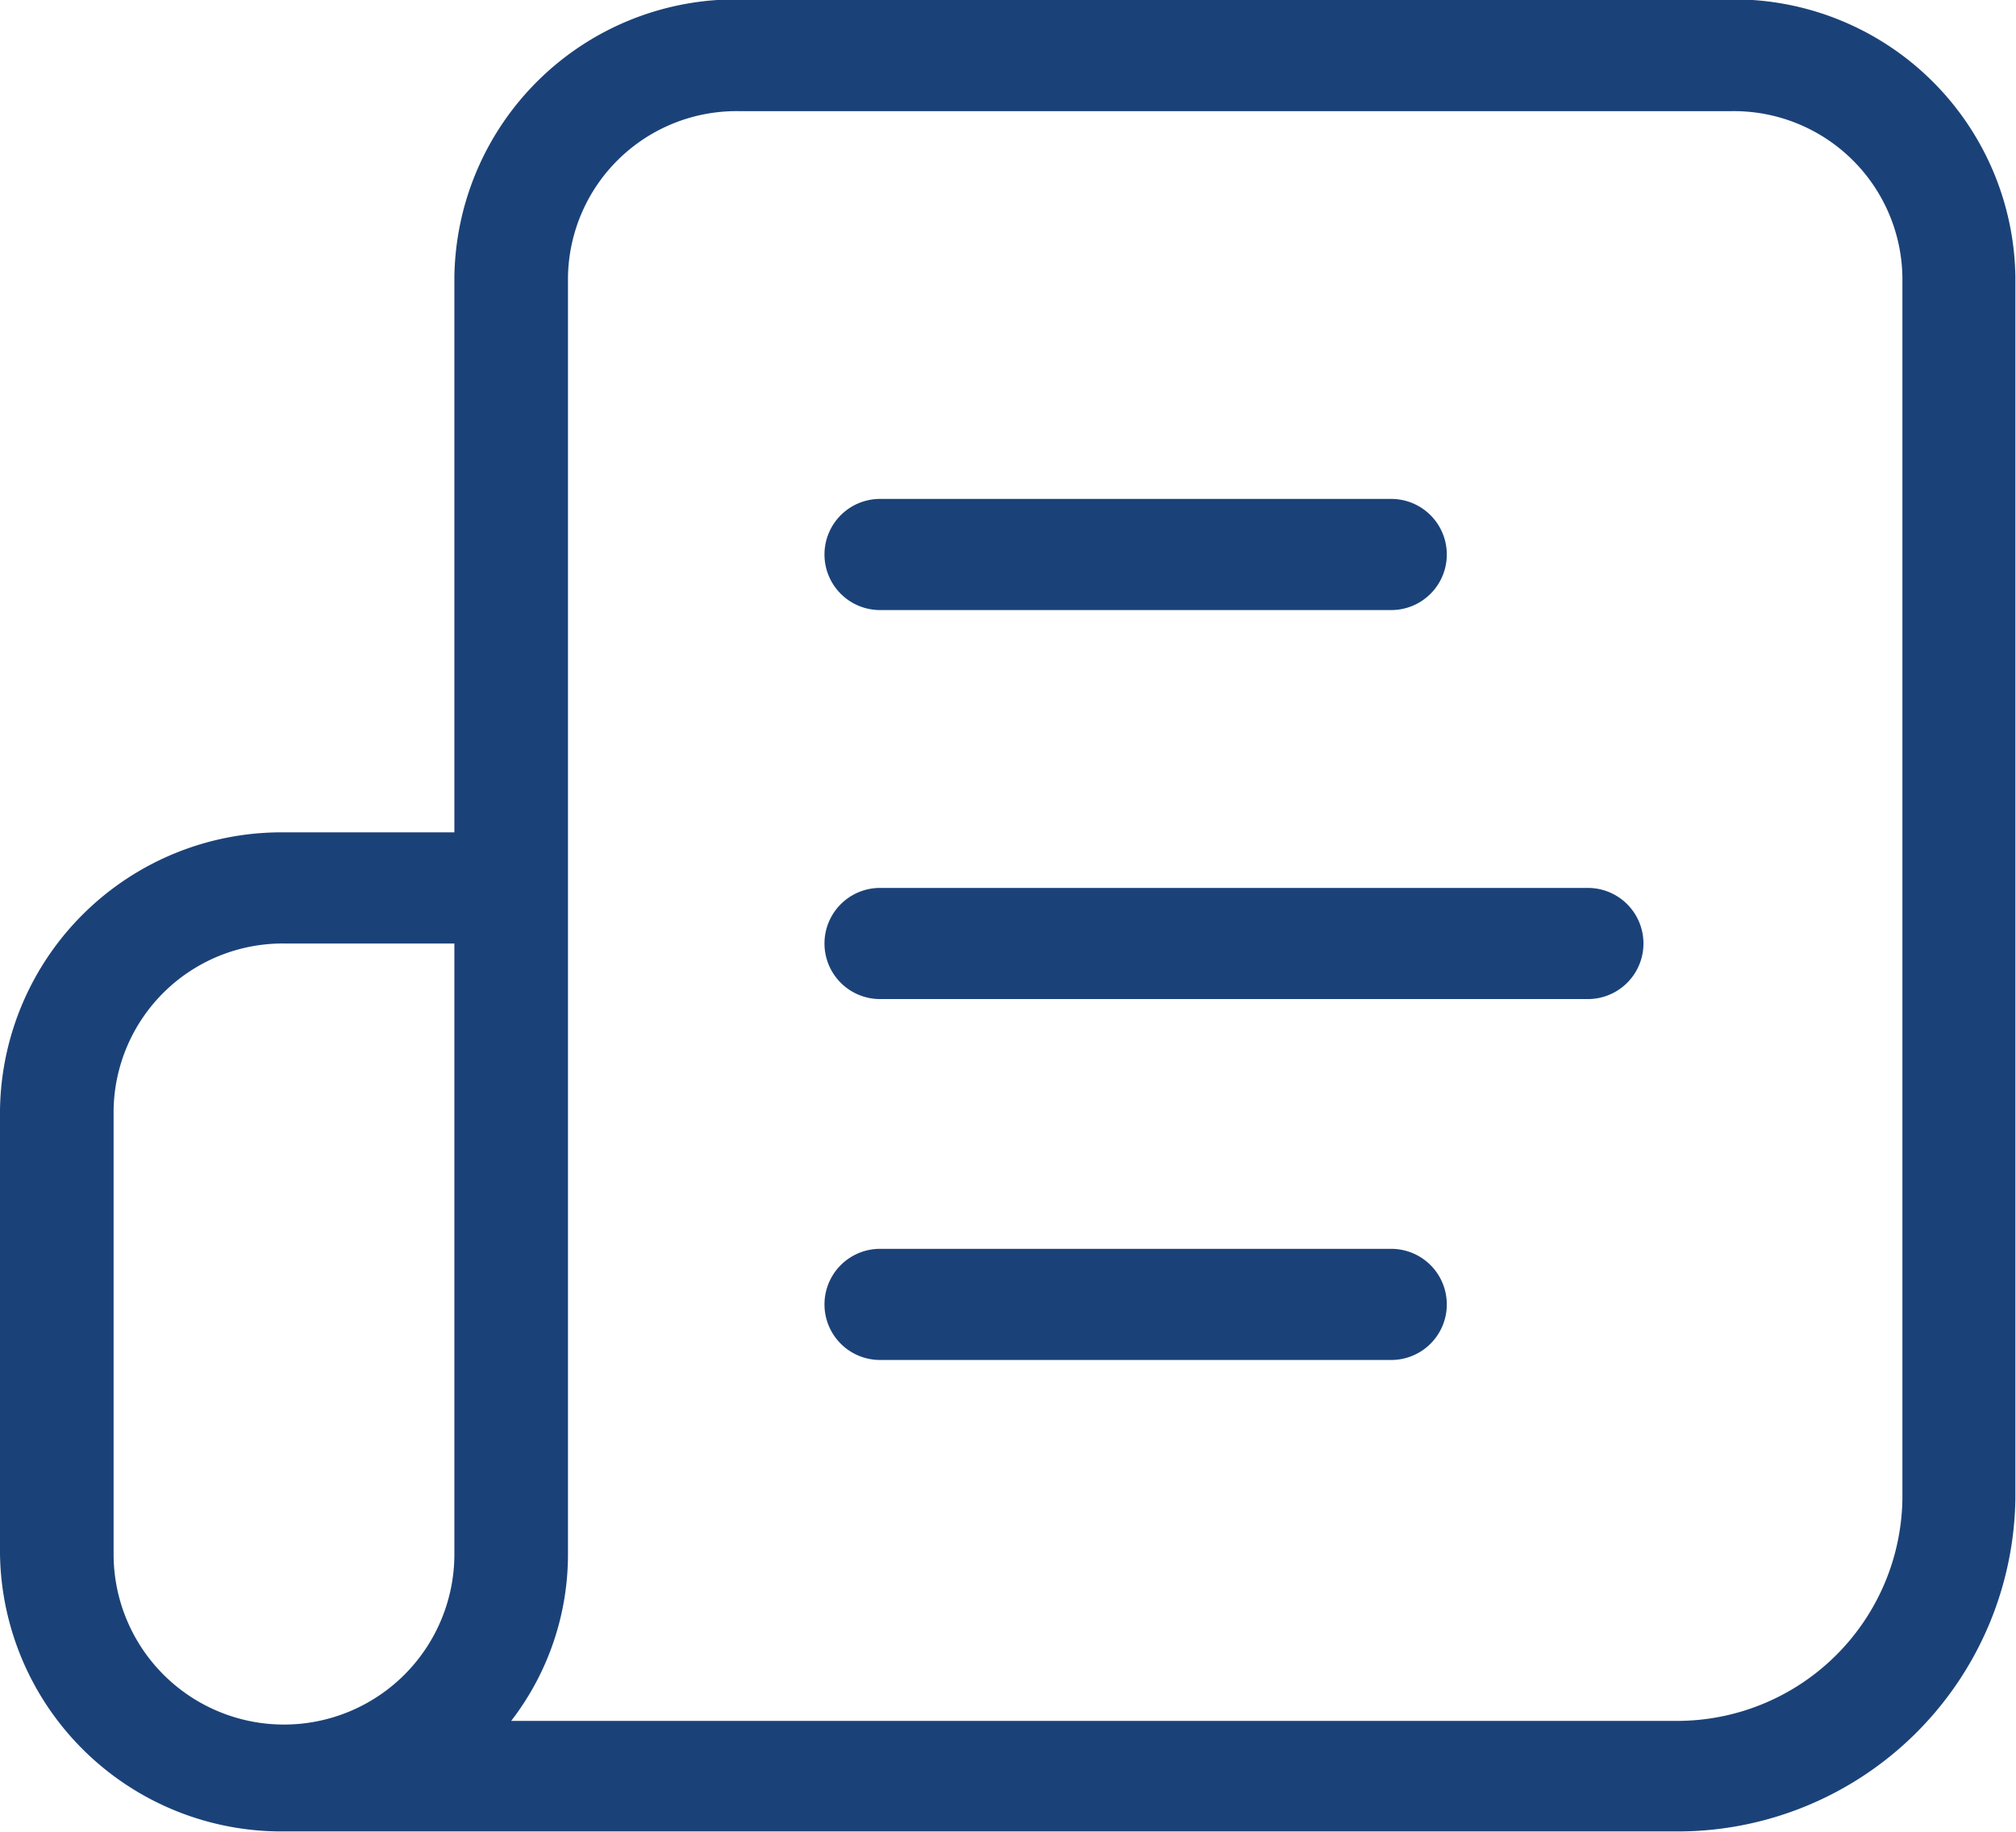 <svg xmlns="http://www.w3.org/2000/svg" viewBox="0 0 33.01 30"><defs><style>.cls-1{isolation:isolate;}.cls-2{fill:#1b4278;fill-rule:evenodd;}</style></defs><title>icon-les-actus</title><g id="Forme_8" data-name="Forme 8" class="cls-1"><g id="Forme_8-2" data-name="Forme 8"><path class="cls-2" d="M14.41,10h8.37a.91.91,0,1,0,0-1.82H14.41a.91.91,0,1,0,0,1.82ZM26,14.55H14.41a.91.91,0,1,0,0,1.82H26a.91.91,0,1,0,0-1.82ZM28.36,0H12.09A4.61,4.61,0,0,0,7.44,4.55v9.09H4.65A4.61,4.61,0,0,0,0,18.19v7.27A4.61,4.61,0,0,0,4.65,30H27.43A5.53,5.53,0,0,0,33,24.55v-20A4.61,4.61,0,0,0,28.36,0ZM7.44,25.46a2.79,2.79,0,0,1-5.58,0V18.19a2.77,2.77,0,0,1,2.79-2.73H7.44Zm23.71-.91a3.69,3.69,0,0,1-3.72,3.64H8.37a4.46,4.46,0,0,0,.93-2.73V4.55a2.76,2.76,0,0,1,2.79-2.72H28.36a2.76,2.76,0,0,1,2.79,2.72Zm-8.37-4.09H14.41a.91.91,0,1,0,0,1.82h8.37a.91.91,0,1,0,0-1.82Z" transform="translate(0 -0.01)"/></g></g></svg>